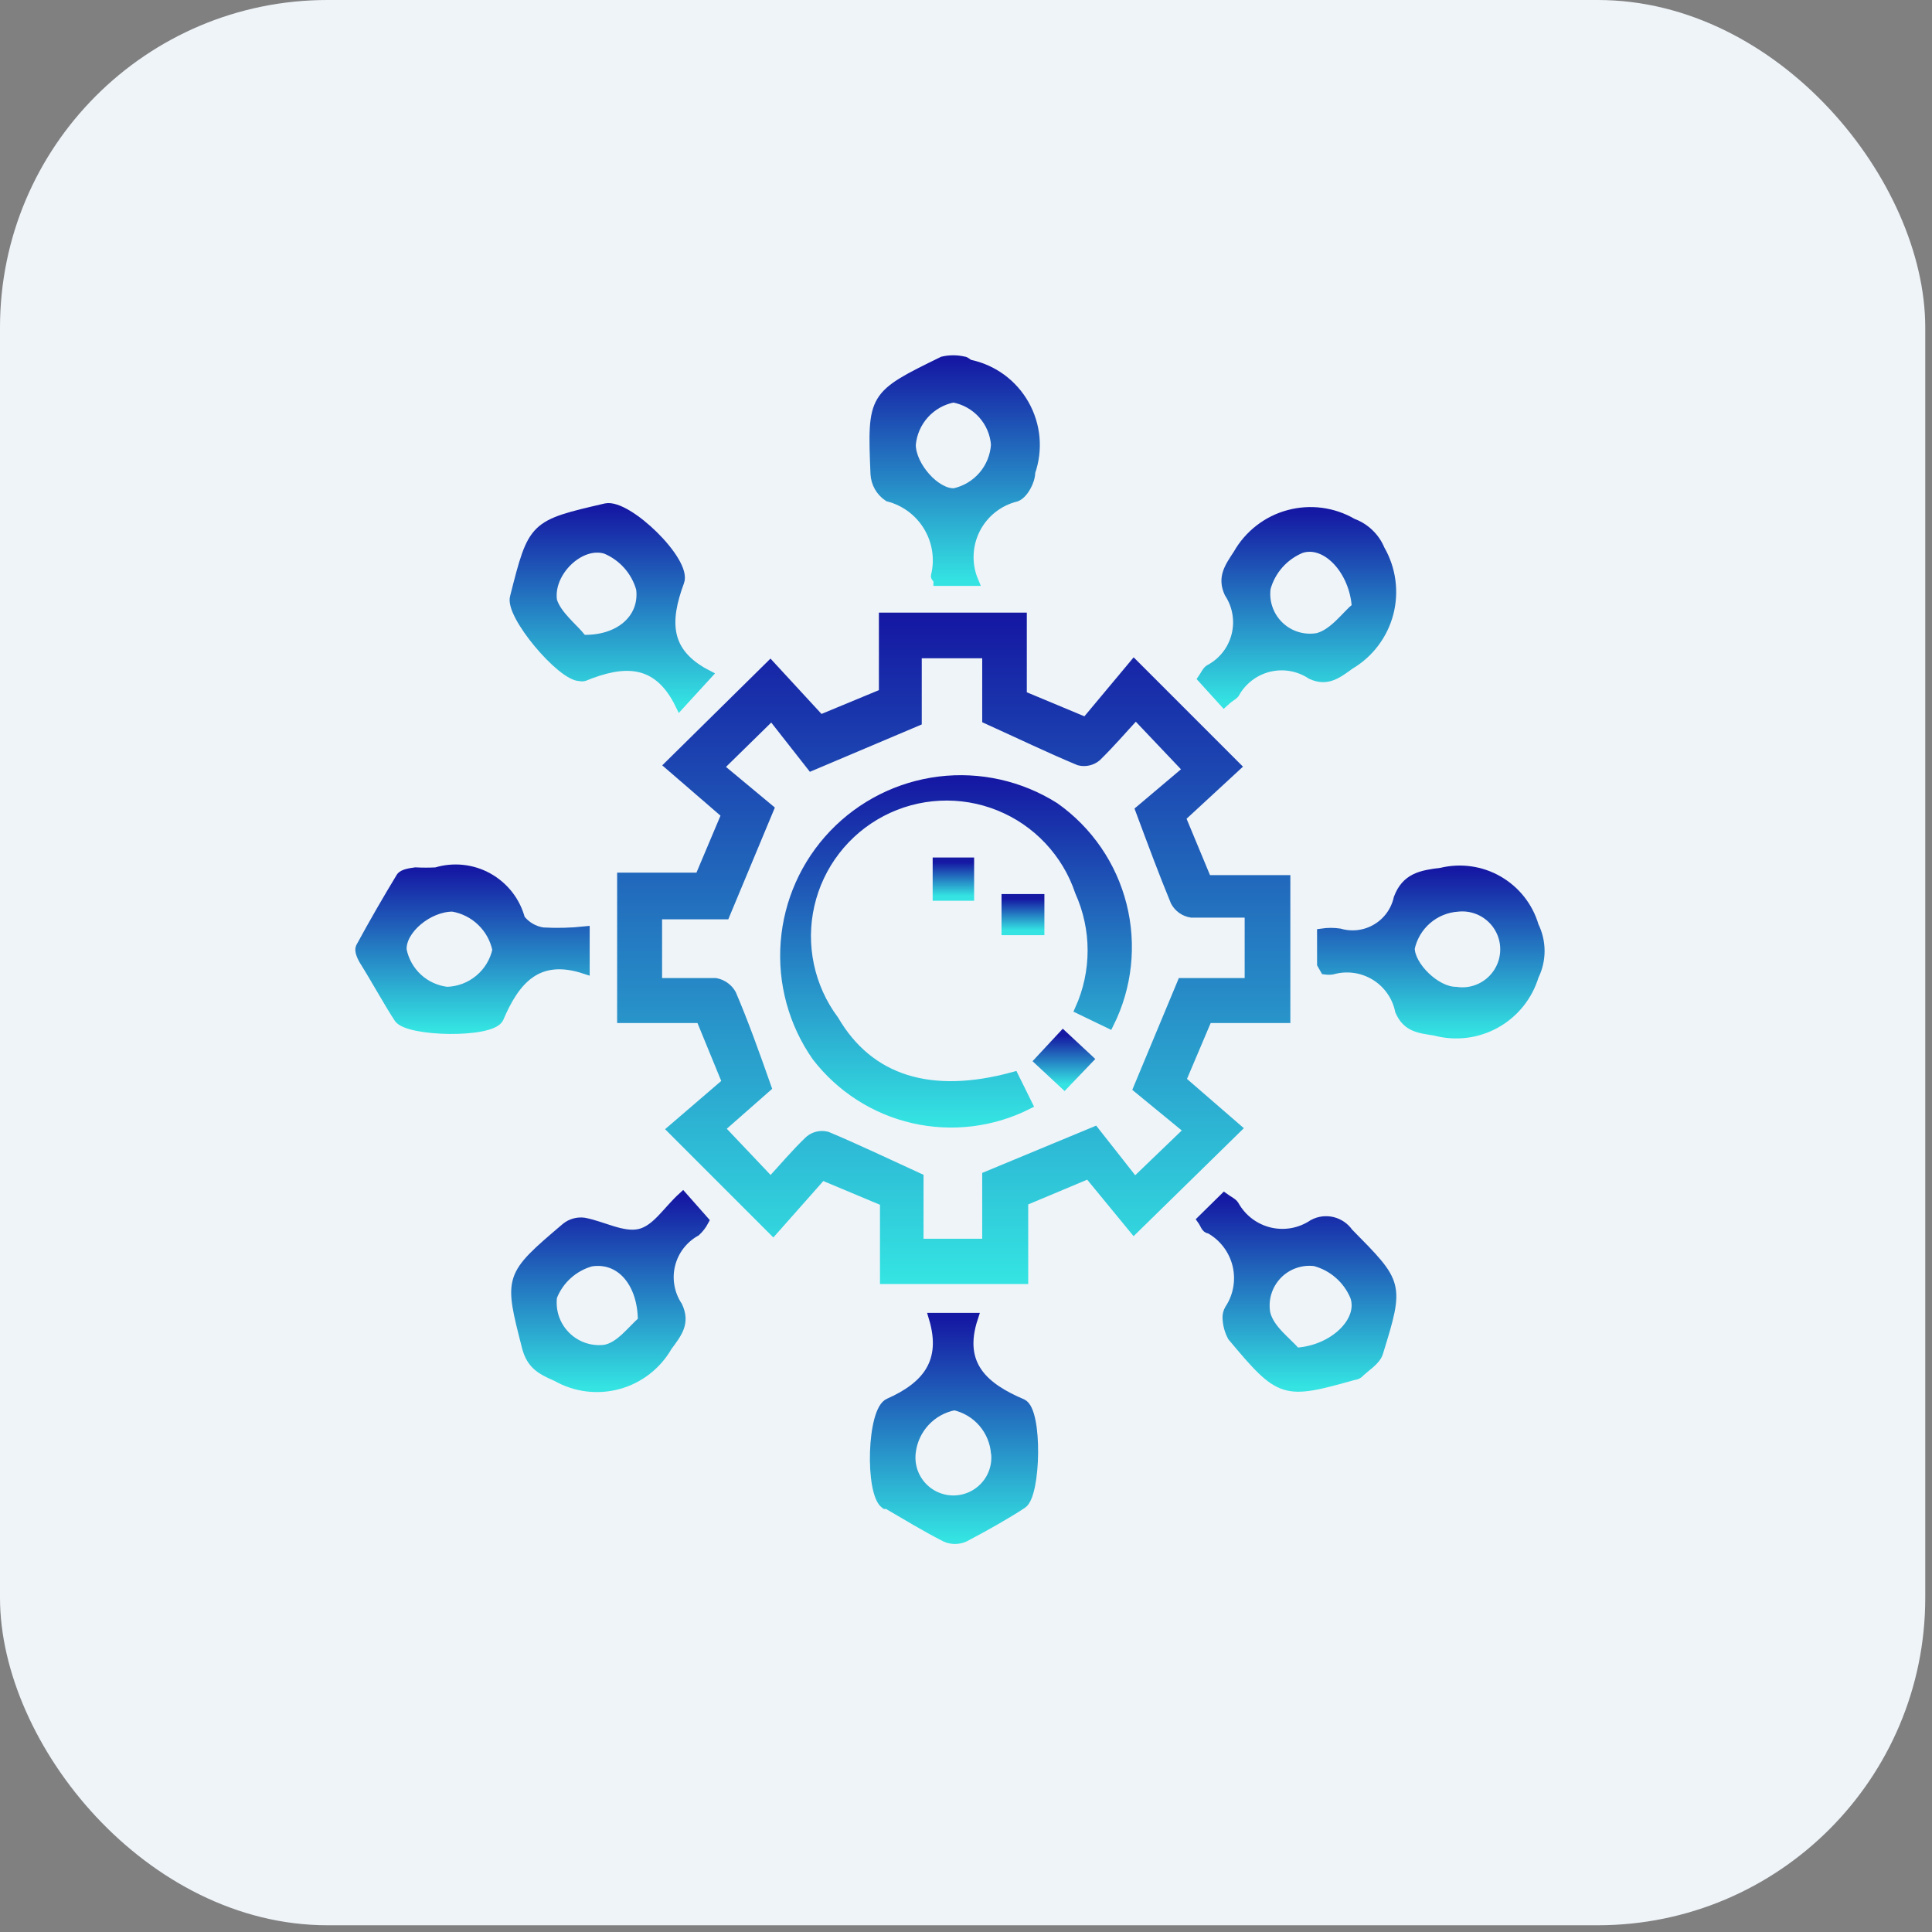 <svg width="59" height="59" viewBox="0 0 59 59" fill="none" xmlns="http://www.w3.org/2000/svg">
<rect x="0" y="0" width="59" height="59" fill="#808080" stroke="none"/>
<rect width="58.794" height="58.794" rx="10" fill="#EFF4F9"/>
<path d="M36.851 26.874H39.255V31.091H36.873L36.068 32.99L37.764 34.46L34.63 37.529L33.246 35.844L31.25 36.681V39.063H27.023V36.692L25.102 35.887L23.61 37.572L20.531 34.492L22.205 33.054L21.4 31.091H18.996V26.799H21.368L22.183 24.867L20.445 23.365L23.524 20.328L25.048 21.981L26.99 21.176V18.858H31.207V21.241L33.16 22.056L34.63 20.296L37.742 23.408L36.057 24.964L36.851 26.874ZM36.283 23.505L34.684 21.82C34.287 22.249 33.901 22.7 33.482 23.108C33.41 23.168 33.325 23.21 33.233 23.23C33.142 23.251 33.047 23.249 32.956 23.226C32.055 22.85 31.164 22.421 30.145 21.959V19.953H27.999V22.024L24.78 23.387L23.567 21.841L21.947 23.429L23.482 24.706L22.14 27.925H20.069V30.018C20.692 30.018 21.271 30.018 21.851 30.018C21.951 30.036 22.047 30.076 22.13 30.136C22.214 30.195 22.283 30.272 22.333 30.361C22.709 31.241 23.031 32.142 23.406 33.205L21.979 34.46L23.535 36.102C23.922 35.683 24.297 35.233 24.726 34.825C24.798 34.765 24.884 34.723 24.975 34.702C25.066 34.682 25.161 34.683 25.252 34.707C26.153 35.083 27.044 35.512 28.053 35.973V37.98H30.145V35.919L33.428 34.557L34.652 36.113L36.315 34.514L34.759 33.237L36.1 30.018H38.16V27.872C37.549 27.872 36.959 27.872 36.379 27.872C36.278 27.856 36.181 27.816 36.097 27.757C36.014 27.697 35.945 27.619 35.896 27.528C35.532 26.648 35.199 25.747 34.823 24.738L36.283 23.505Z" fill="url(#paint0_linear_2191_10683)" stroke="url(#paint1_linear_2191_10683)" stroke-width="0.3"/>
<path d="M29.727 17.742H28.654C28.654 17.667 28.568 17.625 28.578 17.592C28.705 17.079 28.624 16.536 28.353 16.082C28.082 15.627 27.642 15.299 27.13 15.167C27.014 15.09 26.917 14.987 26.848 14.866C26.779 14.745 26.74 14.609 26.733 14.47C26.636 12.088 26.647 12.088 28.793 11.036C29.001 10.988 29.218 10.988 29.426 11.036C29.491 11.036 29.544 11.111 29.609 11.133C29.958 11.206 30.288 11.353 30.576 11.563C30.864 11.774 31.104 12.044 31.279 12.354C31.455 12.665 31.563 13.01 31.595 13.365C31.627 13.721 31.582 14.079 31.465 14.416C31.465 14.695 31.25 15.081 31.036 15.167C30.769 15.232 30.519 15.353 30.303 15.523C30.088 15.693 29.912 15.908 29.787 16.153C29.663 16.398 29.593 16.667 29.583 16.941C29.572 17.215 29.621 17.489 29.727 17.742ZM30.413 13.579C30.386 13.23 30.244 12.899 30.009 12.639C29.774 12.379 29.46 12.204 29.115 12.141C28.772 12.207 28.459 12.384 28.225 12.643C27.991 12.902 27.848 13.231 27.817 13.579C27.817 14.244 28.578 15.092 29.147 15.06C29.49 14.984 29.799 14.798 30.028 14.531C30.256 14.264 30.391 13.93 30.413 13.579Z" fill="url(#paint2_linear_2191_10683)" stroke="url(#paint3_linear_2191_10683)" stroke-width="0.3"/>
<path d="M28.514 40.244H29.716C29.233 41.714 30.081 42.39 31.218 42.873C31.69 43.098 31.637 45.641 31.218 45.92C30.8 46.199 30.049 46.628 29.448 46.94C29.358 46.98 29.261 47 29.163 47C29.065 47 28.968 46.98 28.879 46.94C28.267 46.628 27.688 46.274 27.098 45.931H27.033C26.561 45.587 26.626 43.066 27.151 42.851C28.289 42.347 28.922 41.607 28.514 40.244ZM30.413 44.386C30.388 44.038 30.251 43.707 30.023 43.442C29.795 43.177 29.488 42.993 29.147 42.916C28.803 42.982 28.488 43.155 28.249 43.412C28.01 43.669 27.858 43.995 27.817 44.343C27.793 44.527 27.809 44.715 27.863 44.893C27.918 45.071 28.009 45.235 28.132 45.375C28.255 45.514 28.406 45.626 28.576 45.703C28.745 45.779 28.929 45.819 29.115 45.819C29.301 45.819 29.485 45.779 29.654 45.703C29.824 45.626 29.975 45.514 30.098 45.375C30.221 45.235 30.313 45.071 30.367 44.893C30.421 44.715 30.437 44.527 30.413 44.343V44.386Z" fill="url(#paint4_linear_2191_10683)" stroke="url(#paint5_linear_2191_10683)" stroke-width="0.3"/>
<path d="M17.858 28.441V29.589C16.389 29.106 15.712 29.953 15.23 31.091C15.004 31.563 12.461 31.509 12.182 31.091C11.903 30.672 11.485 29.91 11.109 29.31C11.045 29.202 10.97 29.02 11.013 28.934C11.41 28.204 11.817 27.496 12.247 26.788C12.311 26.691 12.536 26.659 12.687 26.638C12.897 26.649 13.109 26.649 13.32 26.638C13.582 26.558 13.857 26.532 14.13 26.561C14.402 26.59 14.666 26.673 14.905 26.807C15.144 26.94 15.354 27.12 15.523 27.336C15.691 27.552 15.814 27.8 15.884 28.065C16.055 28.287 16.305 28.433 16.582 28.473C17.007 28.497 17.434 28.486 17.858 28.441ZM13.652 30.286C14.014 30.275 14.361 30.143 14.639 29.912C14.918 29.681 15.11 29.363 15.187 29.009C15.12 28.677 14.954 28.373 14.71 28.138C14.467 27.902 14.158 27.746 13.824 27.689C13.073 27.689 12.236 28.387 12.268 29.009C12.334 29.341 12.504 29.644 12.752 29.873C13.001 30.102 13.316 30.247 13.652 30.286Z" fill="url(#paint6_linear_2191_10683)" stroke="url(#paint7_linear_2191_10683)" stroke-width="0.3"/>
<path d="M40.371 29.439V28.505C40.549 28.479 40.73 28.479 40.908 28.505C41.096 28.56 41.295 28.575 41.49 28.55C41.685 28.524 41.872 28.46 42.041 28.359C42.21 28.259 42.357 28.124 42.472 27.965C42.587 27.805 42.668 27.624 42.71 27.432C42.946 26.81 43.397 26.724 44.019 26.649C44.609 26.506 45.232 26.595 45.757 26.899C46.283 27.203 46.671 27.697 46.841 28.28C46.958 28.517 47.019 28.777 47.019 29.042C47.019 29.306 46.958 29.566 46.841 29.803C46.654 30.419 46.235 30.938 45.673 31.251C45.11 31.563 44.448 31.644 43.826 31.477C43.343 31.402 42.968 31.37 42.753 30.866C42.707 30.643 42.616 30.432 42.485 30.247C42.354 30.061 42.186 29.904 41.992 29.787C41.797 29.669 41.581 29.592 41.355 29.562C41.13 29.532 40.901 29.548 40.682 29.61C40.611 29.62 40.539 29.62 40.468 29.61L40.371 29.439ZM44.524 27.69C44.174 27.712 43.842 27.848 43.577 28.076C43.311 28.305 43.128 28.614 43.054 28.956C43.054 29.503 43.837 30.286 44.459 30.286C44.643 30.314 44.831 30.303 45.009 30.253C45.188 30.202 45.354 30.115 45.497 29.995C45.639 29.876 45.754 29.728 45.835 29.56C45.916 29.393 45.96 29.21 45.964 29.024C45.969 28.839 45.934 28.654 45.862 28.483C45.789 28.312 45.682 28.158 45.545 28.032C45.409 27.906 45.248 27.81 45.071 27.751C44.895 27.692 44.709 27.671 44.524 27.69Z" fill="url(#paint8_linear_2191_10683)" stroke="url(#paint9_linear_2191_10683)" stroke-width="0.3"/>
<path d="M21.593 20.607L20.767 21.509C20.069 20.082 18.996 20.178 17.837 20.65C17.795 20.66 17.751 20.66 17.709 20.65C17.151 20.65 15.563 18.773 15.724 18.236C16.282 16.036 16.282 16.036 18.503 15.521C19.157 15.382 20.981 17.152 20.745 17.764C20.305 18.955 20.284 19.931 21.593 20.607ZM17.752 19.534C18.889 19.588 19.694 18.912 19.576 17.979C19.5 17.708 19.364 17.459 19.178 17.249C18.992 17.039 18.762 16.874 18.503 16.766C17.719 16.519 16.732 17.463 16.861 18.343C16.99 18.783 17.505 19.18 17.752 19.491V19.534Z" fill="url(#paint10_linear_2191_10683)" stroke="url(#paint11_linear_2191_10683)" stroke-width="0.3"/>
<path d="M20.852 36.553L21.496 37.282C21.432 37.403 21.349 37.511 21.249 37.604C21.056 37.711 20.887 37.857 20.752 38.033C20.618 38.208 20.521 38.41 20.469 38.625C20.416 38.84 20.409 39.063 20.448 39.281C20.486 39.498 20.569 39.706 20.691 39.89C20.927 40.394 20.691 40.695 20.38 41.113C20.054 41.683 19.515 42.101 18.881 42.274C18.247 42.447 17.571 42.361 17 42.036C16.528 41.832 16.227 41.671 16.088 41.135C15.541 38.989 15.519 38.989 17.29 37.486C17.366 37.425 17.454 37.381 17.548 37.355C17.642 37.329 17.74 37.323 17.837 37.336C18.406 37.443 19.017 37.797 19.532 37.679C20.047 37.561 20.38 36.982 20.852 36.553ZM19.629 40.34C19.629 39.182 18.964 38.377 18.041 38.527C17.775 38.603 17.53 38.739 17.325 38.925C17.12 39.111 16.961 39.342 16.861 39.6C16.834 39.816 16.856 40.036 16.925 40.243C16.995 40.45 17.111 40.638 17.264 40.794C17.416 40.949 17.602 41.069 17.807 41.143C18.012 41.217 18.232 41.243 18.449 41.22C18.931 41.156 19.318 40.598 19.629 40.34Z" fill="url(#paint12_linear_2191_10683)" stroke="url(#paint13_linear_2191_10683)" stroke-width="0.3"/>
<path d="M37.377 21.434L36.733 20.725C36.808 20.618 36.851 20.5 36.937 20.446C37.138 20.34 37.315 20.193 37.456 20.015C37.597 19.836 37.699 19.63 37.755 19.41C37.812 19.19 37.822 18.96 37.784 18.736C37.747 18.511 37.663 18.297 37.538 18.107C37.323 17.635 37.538 17.335 37.806 16.927C37.972 16.633 38.195 16.376 38.461 16.169C38.727 15.962 39.032 15.81 39.358 15.723C39.683 15.635 40.023 15.613 40.357 15.657C40.691 15.702 41.013 15.812 41.304 15.983C41.492 16.051 41.663 16.158 41.807 16.297C41.952 16.435 42.065 16.602 42.141 16.787C42.481 17.376 42.575 18.075 42.403 18.732C42.23 19.389 41.804 19.951 41.218 20.296C40.821 20.586 40.521 20.811 40.049 20.597C39.859 20.471 39.646 20.385 39.421 20.346C39.197 20.307 38.967 20.315 38.746 20.369C38.525 20.424 38.318 20.524 38.138 20.663C37.958 20.802 37.808 20.976 37.699 21.176C37.645 21.241 37.527 21.294 37.377 21.434ZM41.433 18.558C41.369 17.41 40.499 16.487 39.727 16.744C39.468 16.852 39.236 17.017 39.05 17.227C38.864 17.437 38.729 17.687 38.654 17.957C38.625 18.17 38.647 18.386 38.718 18.588C38.789 18.791 38.906 18.974 39.061 19.122C39.216 19.271 39.403 19.381 39.608 19.443C39.814 19.505 40.031 19.518 40.242 19.481C40.736 19.352 41.111 18.805 41.433 18.536V18.558Z" fill="url(#paint14_linear_2191_10683)" stroke="url(#paint15_linear_2191_10683)" stroke-width="0.3"/>
<path d="M36.712 37.25L37.388 36.585C37.506 36.671 37.635 36.724 37.688 36.81C37.802 37.014 37.956 37.193 38.142 37.334C38.328 37.475 38.541 37.576 38.768 37.631C38.995 37.685 39.231 37.692 39.461 37.651C39.691 37.609 39.909 37.52 40.103 37.39C40.282 37.293 40.49 37.266 40.688 37.313C40.886 37.361 41.06 37.48 41.176 37.647C42.71 39.203 42.742 39.192 42.088 41.306C42.013 41.553 41.691 41.736 41.487 41.939C41.446 41.97 41.398 41.989 41.347 41.993C39.201 42.594 39.115 42.583 37.635 40.813C37.543 40.64 37.492 40.45 37.484 40.255C37.479 40.161 37.501 40.068 37.549 39.986C37.681 39.787 37.77 39.563 37.81 39.327C37.851 39.092 37.842 38.85 37.785 38.618C37.727 38.386 37.622 38.169 37.476 37.98C37.33 37.79 37.147 37.633 36.937 37.519C36.83 37.529 36.798 37.368 36.712 37.25ZM39.577 41.306C40.725 41.242 41.648 40.351 41.38 39.589C41.272 39.329 41.105 39.096 40.893 38.91C40.681 38.724 40.429 38.589 40.156 38.516C39.945 38.49 39.73 38.513 39.529 38.585C39.328 38.656 39.146 38.774 38.999 38.928C38.852 39.083 38.743 39.27 38.681 39.474C38.619 39.678 38.606 39.894 38.643 40.105C38.761 40.609 39.309 40.984 39.577 41.306Z" fill="url(#paint16_linear_2191_10683)" stroke="url(#paint17_linear_2191_10683)" stroke-width="0.3"/>
<path d="M33.868 31.252L32.978 30.823C33.232 30.258 33.364 29.645 33.364 29.025C33.364 28.406 33.232 27.793 32.978 27.228C32.781 26.639 32.458 26.1 32.032 25.648C31.607 25.195 31.088 24.841 30.512 24.609C29.936 24.376 29.316 24.272 28.696 24.303C28.075 24.333 27.469 24.498 26.919 24.786C26.368 25.074 25.887 25.478 25.508 25.97C25.128 26.462 24.861 27.03 24.723 27.636C24.584 28.241 24.58 28.869 24.708 29.477C24.837 30.085 25.095 30.657 25.467 31.155C26.54 32.99 28.418 33.58 30.96 32.883L31.379 33.731C30.302 34.272 29.07 34.422 27.895 34.154C26.72 33.886 25.676 33.216 24.941 32.261C24.231 31.245 23.895 30.015 23.99 28.779C24.084 27.544 24.603 26.379 25.459 25.483C26.315 24.587 27.454 24.015 28.684 23.863C29.914 23.712 31.158 23.991 32.205 24.653C33.225 25.373 33.953 26.434 34.258 27.645C34.563 28.855 34.425 30.135 33.868 31.252Z" fill="url(#paint18_linear_2191_10683)" stroke="url(#paint19_linear_2191_10683)" stroke-width="0.3"/>
<path d="M28.632 26.337H29.598V27.357H28.632V26.337Z" fill="url(#paint20_linear_2191_10683)" stroke="url(#paint21_linear_2191_10683)" stroke-width="0.3"/>
<path d="M31.744 27.453V28.408H30.735V27.453H31.744Z" fill="url(#paint22_linear_2191_10683)" stroke="url(#paint23_linear_2191_10683)" stroke-width="0.3"/>
<path d="M33.235 32.346L32.505 33.108L31.744 32.4L32.463 31.627L33.235 32.346Z" fill="url(#paint24_linear_2191_10683)" stroke="url(#paint25_linear_2191_10683)" stroke-width="0.3"/>
<defs>
<linearGradient id="paint0_linear_2191_10683" x1="29.126" y1="18.858" x2="29.126" y2="39.063" gradientUnits="userSpaceOnUse">
<stop stop-color="#1518A3"/>
<stop offset="1" stop-color="#34E3E2"/>
</linearGradient>
<linearGradient id="paint1_linear_2191_10683" x1="29.126" y1="18.858" x2="29.126" y2="39.063" gradientUnits="userSpaceOnUse">
<stop stop-color="#1518A3"/>
<stop offset="1" stop-color="#34E3E2"/>
</linearGradient>
<linearGradient id="paint2_linear_2191_10683" x1="29.154" y1="11" x2="29.154" y2="17.742" gradientUnits="userSpaceOnUse">
<stop stop-color="#1518A3"/>
<stop offset="1" stop-color="#34E3E2"/>
</linearGradient>
<linearGradient id="paint3_linear_2191_10683" x1="29.154" y1="11" x2="29.154" y2="17.742" gradientUnits="userSpaceOnUse">
<stop stop-color="#1518A3"/>
<stop offset="1" stop-color="#34E3E2"/>
</linearGradient>
<linearGradient id="paint4_linear_2191_10683" x1="29.134" y1="40.244" x2="29.134" y2="47" gradientUnits="userSpaceOnUse">
<stop stop-color="#1518A3"/>
<stop offset="1" stop-color="#34E3E2"/>
</linearGradient>
<linearGradient id="paint5_linear_2191_10683" x1="29.134" y1="40.244" x2="29.134" y2="47" gradientUnits="userSpaceOnUse">
<stop stop-color="#1518A3"/>
<stop offset="1" stop-color="#34E3E2"/>
</linearGradient>
<linearGradient id="paint6_linear_2191_10683" x1="14.429" y1="26.549" x2="14.429" y2="31.425" gradientUnits="userSpaceOnUse">
<stop stop-color="#1518A3"/>
<stop offset="1" stop-color="#34E3E2"/>
</linearGradient>
<linearGradient id="paint7_linear_2191_10683" x1="14.429" y1="26.549" x2="14.429" y2="31.425" gradientUnits="userSpaceOnUse">
<stop stop-color="#1518A3"/>
<stop offset="1" stop-color="#34E3E2"/>
</linearGradient>
<linearGradient id="paint8_linear_2191_10683" x1="43.695" y1="26.582" x2="43.695" y2="31.562" gradientUnits="userSpaceOnUse">
<stop stop-color="#1518A3"/>
<stop offset="1" stop-color="#34E3E2"/>
</linearGradient>
<linearGradient id="paint9_linear_2191_10683" x1="43.695" y1="26.582" x2="43.695" y2="31.562" gradientUnits="userSpaceOnUse">
<stop stop-color="#1518A3"/>
<stop offset="1" stop-color="#34E3E2"/>
</linearGradient>
<linearGradient id="paint10_linear_2191_10683" x1="18.653" y1="15.513" x2="18.653" y2="21.509" gradientUnits="userSpaceOnUse">
<stop stop-color="#1518A3"/>
<stop offset="1" stop-color="#34E3E2"/>
</linearGradient>
<linearGradient id="paint11_linear_2191_10683" x1="18.653" y1="15.513" x2="18.653" y2="21.509" gradientUnits="userSpaceOnUse">
<stop stop-color="#1518A3"/>
<stop offset="1" stop-color="#34E3E2"/>
</linearGradient>
<linearGradient id="paint12_linear_2191_10683" x1="18.628" y1="36.553" x2="18.628" y2="42.361" gradientUnits="userSpaceOnUse">
<stop stop-color="#1518A3"/>
<stop offset="1" stop-color="#34E3E2"/>
</linearGradient>
<linearGradient id="paint13_linear_2191_10683" x1="18.628" y1="36.553" x2="18.628" y2="42.361" gradientUnits="userSpaceOnUse">
<stop stop-color="#1518A3"/>
<stop offset="1" stop-color="#34E3E2"/>
</linearGradient>
<linearGradient id="paint14_linear_2191_10683" x1="39.61" y1="15.635" x2="39.61" y2="21.434" gradientUnits="userSpaceOnUse">
<stop stop-color="#1518A3"/>
<stop offset="1" stop-color="#34E3E2"/>
</linearGradient>
<linearGradient id="paint15_linear_2191_10683" x1="39.61" y1="15.635" x2="39.61" y2="21.434" gradientUnits="userSpaceOnUse">
<stop stop-color="#1518A3"/>
<stop offset="1" stop-color="#34E3E2"/>
</linearGradient>
<linearGradient id="paint16_linear_2191_10683" x1="39.602" y1="36.585" x2="39.602" y2="42.351" gradientUnits="userSpaceOnUse">
<stop stop-color="#1518A3"/>
<stop offset="1" stop-color="#34E3E2"/>
</linearGradient>
<linearGradient id="paint17_linear_2191_10683" x1="39.602" y1="36.585" x2="39.602" y2="42.351" gradientUnits="userSpaceOnUse">
<stop stop-color="#1518A3"/>
<stop offset="1" stop-color="#34E3E2"/>
</linearGradient>
<linearGradient id="paint18_linear_2191_10683" x1="29.195" y1="23.823" x2="29.195" y2="34.284" gradientUnits="userSpaceOnUse">
<stop stop-color="#1518A3"/>
<stop offset="1" stop-color="#34E3E2"/>
</linearGradient>
<linearGradient id="paint19_linear_2191_10683" x1="29.195" y1="23.823" x2="29.195" y2="34.284" gradientUnits="userSpaceOnUse">
<stop stop-color="#1518A3"/>
<stop offset="1" stop-color="#34E3E2"/>
</linearGradient>
<linearGradient id="paint20_linear_2191_10683" x1="29.115" y1="26.337" x2="29.115" y2="27.357" gradientUnits="userSpaceOnUse">
<stop stop-color="#1518A3"/>
<stop offset="1" stop-color="#34E3E2"/>
</linearGradient>
<linearGradient id="paint21_linear_2191_10683" x1="29.115" y1="26.337" x2="29.115" y2="27.357" gradientUnits="userSpaceOnUse">
<stop stop-color="#1518A3"/>
<stop offset="1" stop-color="#34E3E2"/>
</linearGradient>
<linearGradient id="paint22_linear_2191_10683" x1="31.24" y1="27.453" x2="31.24" y2="28.408" gradientUnits="userSpaceOnUse">
<stop stop-color="#1518A3"/>
<stop offset="1" stop-color="#34E3E2"/>
</linearGradient>
<linearGradient id="paint23_linear_2191_10683" x1="31.24" y1="27.453" x2="31.24" y2="28.408" gradientUnits="userSpaceOnUse">
<stop stop-color="#1518A3"/>
<stop offset="1" stop-color="#34E3E2"/>
</linearGradient>
<linearGradient id="paint24_linear_2191_10683" x1="32.489" y1="31.627" x2="32.489" y2="33.108" gradientUnits="userSpaceOnUse">
<stop stop-color="#1518A3"/>
<stop offset="1" stop-color="#34E3E2"/>
</linearGradient>
<linearGradient id="paint25_linear_2191_10683" x1="32.489" y1="31.627" x2="32.489" y2="33.108" gradientUnits="userSpaceOnUse">
<stop stop-color="#1518A3"/>
<stop offset="1" stop-color="#34E3E2"/>
</linearGradient>
</defs>
</svg>
